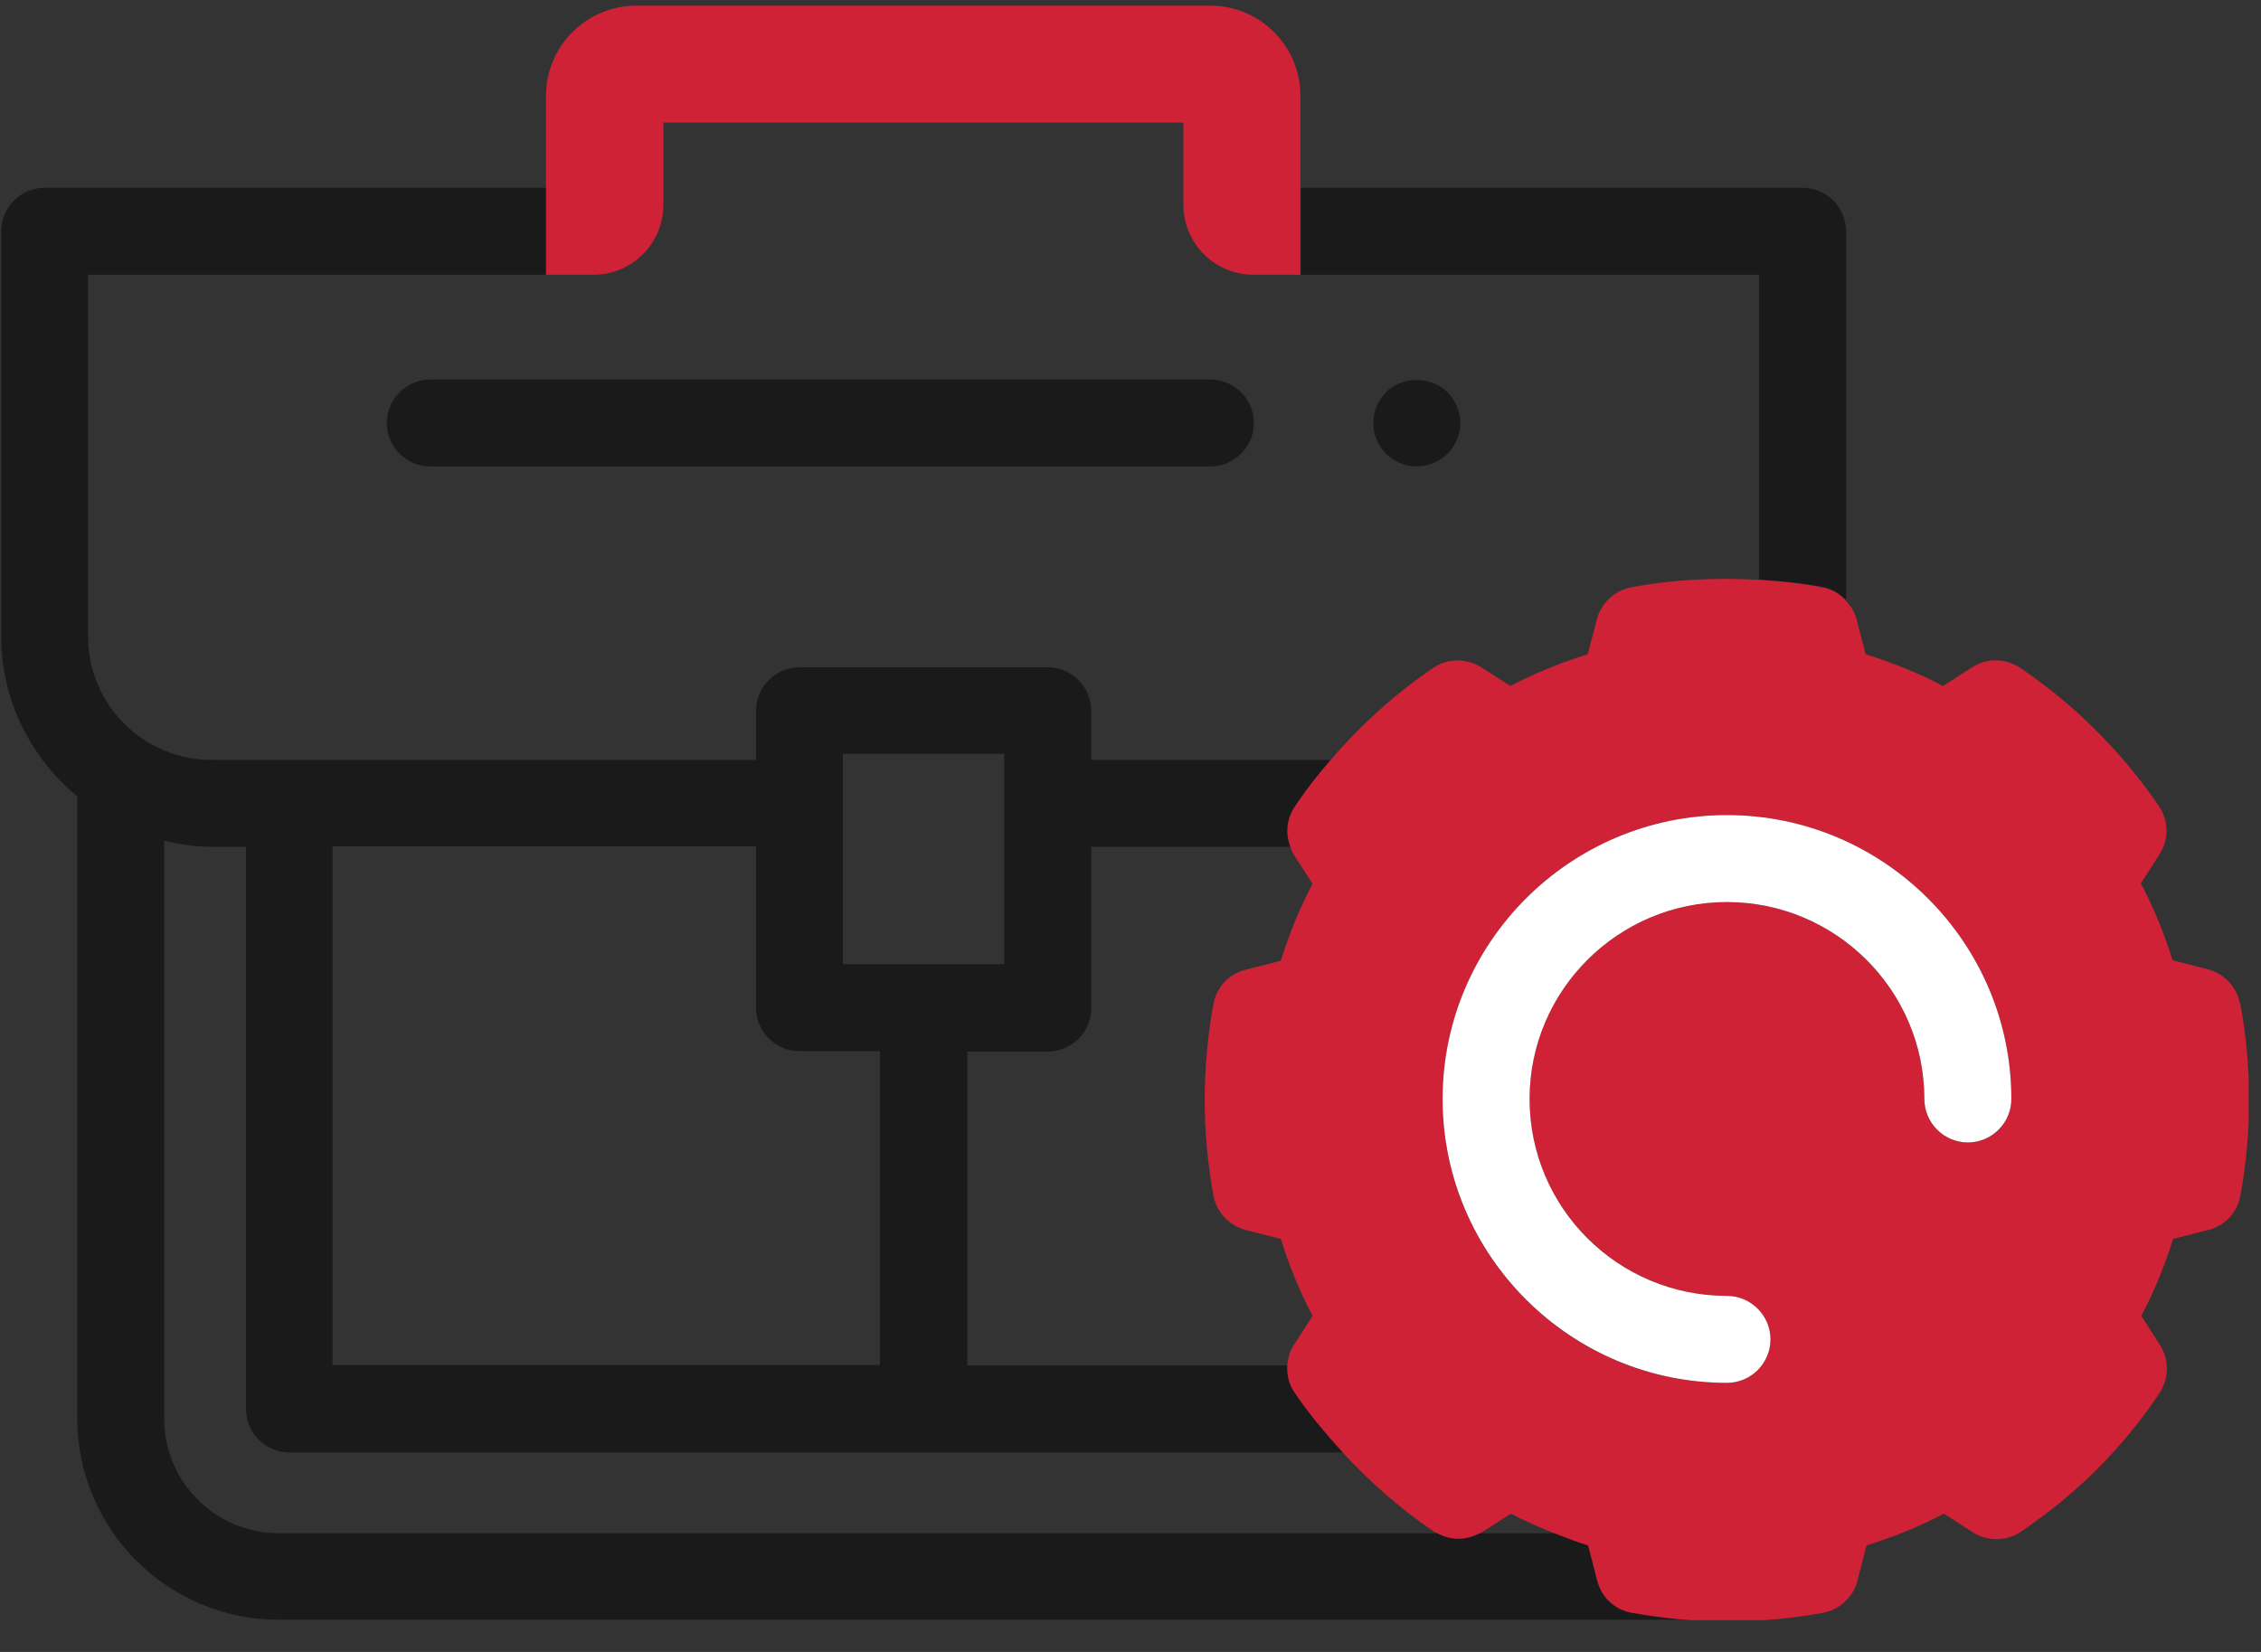 <svg xmlns="http://www.w3.org/2000/svg" width="52" height="38" viewBox="0 0 52 38" fill="none"><rect x="0" y="0" width="52" height="38" fill="#333333" stroke="none"/><g clip-path="url(#clip0_6377_7555)"><path d="M36.727 36.34L36.517 35.52C36.277 35.45 36.047 35.36 35.817 35.27H33.957C33.687 35.4 33.377 35.4 33.107 35.27H6.417C4.957 35.27 3.777 34.09 3.777 32.64V19.34C4.127 19.42 4.497 19.48 4.877 19.48H5.657V32.41C5.657 32.96 6.107 33.41 6.657 33.41H30.897C30.497 32.97 30.117 32.52 29.777 32.02C29.657 31.84 29.597 31.62 29.607 31.41H22.247V24.19H24.097C24.647 24.19 25.097 23.74 25.097 23.19V19.48H29.677C29.557 19.18 29.587 18.83 29.777 18.56C30.037 18.18 30.317 17.83 30.607 17.48H25.097V16.35C25.097 15.8 24.647 15.35 24.097 15.35H18.387C17.837 15.35 17.387 15.8 17.387 16.35V17.48H4.867C3.297 17.48 2.027 16.21 2.027 14.65V6.32H12.567V4.32H1.027C0.477 4.32 0.027 4.77 0.027 5.32V14.64C0.027 16.12 0.717 17.44 1.777 18.32V32.63C1.777 35.18 3.857 37.26 6.417 37.26H39.717C38.977 37.26 38.237 37.19 37.517 37.06C37.137 36.99 36.827 36.7 36.727 36.33V36.34ZM19.387 17.34H23.097V22.18H19.387V17.34ZM18.387 24.18H20.237V31.4H7.647V19.47H17.387V23.18C17.387 23.73 17.837 24.18 18.387 24.18Z" fill="#1A1A1A"></path><path d="M40.458 6.32V13.33C40.948 13.36 41.438 13.41 41.908 13.5C42.128 13.54 42.308 13.65 42.458 13.81V5.32C42.458 4.77 42.008 4.32 41.458 4.32H29.918V6.32H40.458Z" fill="#1A1A1A"></path><path d="M33.288 9.02C32.918 8.65 32.248 8.65 31.878 9.02C31.788 9.12 31.708 9.23 31.658 9.35C31.608 9.47 31.588 9.6 31.588 9.73C31.588 9.86 31.608 9.99 31.658 10.11C31.708 10.23 31.788 10.34 31.878 10.44C32.068 10.62 32.318 10.73 32.588 10.73C32.718 10.73 32.848 10.7 32.968 10.65C33.088 10.6 33.198 10.53 33.288 10.44C33.388 10.34 33.458 10.23 33.508 10.11C33.558 9.99 33.588 9.86 33.588 9.73C33.588 9.6 33.558 9.47 33.508 9.35C33.458 9.23 33.388 9.12 33.288 9.02Z" fill="#1A1A1A"></path><path d="M27.837 8.73H9.896C9.346 8.73 8.896 9.18 8.896 9.73C8.896 10.28 9.346 10.73 9.896 10.73H27.837C28.387 10.73 28.837 10.28 28.837 9.73C28.837 9.18 28.387 8.73 27.837 8.73Z" fill="#1A1A1A"></path><path d="M51.517 23.09C51.447 22.71 51.157 22.4 50.787 22.3L49.967 22.09C49.777 21.48 49.537 20.89 49.237 20.32L49.667 19.65C49.887 19.31 49.877 18.88 49.657 18.55C48.797 17.29 47.727 16.22 46.457 15.36C46.127 15.14 45.697 15.13 45.357 15.35L44.687 15.78C44.117 15.48 43.517 15.24 42.907 15.05L42.697 14.24C42.657 14.08 42.567 13.94 42.457 13.82C42.317 13.66 42.127 13.55 41.907 13.51C41.427 13.42 40.947 13.37 40.457 13.34C39.467 13.28 38.467 13.33 37.517 13.51C37.137 13.58 36.827 13.87 36.727 14.24L36.517 15.05C35.907 15.24 35.307 15.48 34.737 15.78L34.067 15.35C33.727 15.14 33.297 15.14 32.967 15.36C32.087 15.96 31.297 16.67 30.607 17.48C30.307 17.82 30.027 18.18 29.777 18.56C29.587 18.84 29.567 19.18 29.677 19.48C29.697 19.54 29.717 19.6 29.757 19.66L30.187 20.33C29.887 20.9 29.647 21.49 29.457 22.1L28.637 22.31C28.257 22.41 27.977 22.71 27.907 23.1C27.777 23.81 27.707 24.55 27.707 25.3C27.707 26.05 27.777 26.78 27.907 27.5C27.977 27.88 28.267 28.19 28.637 28.29L29.457 28.5C29.647 29.11 29.887 29.7 30.187 30.27L29.757 30.94C29.657 31.09 29.617 31.26 29.607 31.43C29.597 31.64 29.647 31.86 29.777 32.04C30.117 32.54 30.497 32.99 30.897 33.43C31.517 34.1 32.207 34.71 32.977 35.23C33.017 35.26 33.067 35.27 33.117 35.3C33.387 35.43 33.697 35.43 33.967 35.3C34.007 35.28 34.047 35.27 34.077 35.25L34.747 34.82C35.097 35 35.457 35.16 35.827 35.3C36.057 35.39 36.287 35.48 36.527 35.55L36.737 36.37C36.837 36.75 37.137 37.03 37.527 37.1C38.247 37.23 38.987 37.3 39.727 37.3C40.467 37.3 41.207 37.23 41.927 37.1C42.307 37.03 42.617 36.74 42.717 36.37L42.927 35.55C43.537 35.36 44.137 35.12 44.707 34.82L45.377 35.25C45.707 35.46 46.137 35.46 46.467 35.24C47.737 34.39 48.817 33.32 49.677 32.03C49.887 31.69 49.887 31.27 49.677 30.94L49.247 30.27C49.547 29.7 49.787 29.11 49.977 28.5L50.797 28.29C51.177 28.19 51.457 27.89 51.527 27.5C51.657 26.78 51.727 26.04 51.727 25.3C51.727 24.56 51.657 23.82 51.527 23.1L51.517 23.09ZM45.257 26.28C44.707 26.28 44.257 25.83 44.257 25.28C44.257 22.78 42.217 20.75 39.717 20.75C37.217 20.75 35.177 22.78 35.177 25.28C35.177 27.78 37.217 29.81 39.717 29.81C40.267 29.81 40.717 30.26 40.717 30.81C40.717 31.36 40.267 31.81 39.717 31.81C36.107 31.81 33.177 28.88 33.177 25.28C33.177 21.68 36.117 18.75 39.717 18.75C43.317 18.75 46.257 21.68 46.257 25.28C46.257 25.83 45.807 26.28 45.257 26.28Z" fill="#D02237"></path><path d="M46.258 25.28C46.258 21.68 43.318 18.75 39.718 18.75C36.118 18.75 33.178 21.68 33.178 25.28C33.178 28.88 36.118 31.81 39.718 31.81C40.268 31.81 40.718 31.36 40.718 30.81C40.718 30.26 40.268 29.81 39.718 29.81C37.208 29.81 35.178 27.78 35.178 25.28C35.178 22.78 37.218 20.75 39.718 20.75C42.218 20.75 44.258 22.78 44.258 25.28C44.258 25.83 44.708 26.28 45.258 26.28C45.808 26.28 46.258 25.83 46.258 25.28Z" fill="white"></path><path d="M12.567 6.32H13.647C14.537 6.32 15.257 5.6 15.257 4.71V2.82H27.217V4.71C27.217 5.6 27.937 6.32 28.827 6.32H29.907V2.2C29.907 1.06 28.977 0.13 27.837 0.13H14.637C13.487 0.13 12.557 1.06 12.557 2.21V6.33L12.567 6.32Z" fill="#D02237"></path></g><defs><clipPath id="clip0_6377_7555"><rect width="51.69" height="37.14" fill="white" transform="translate(0.027 0.13)"></rect></clipPath></defs></svg>